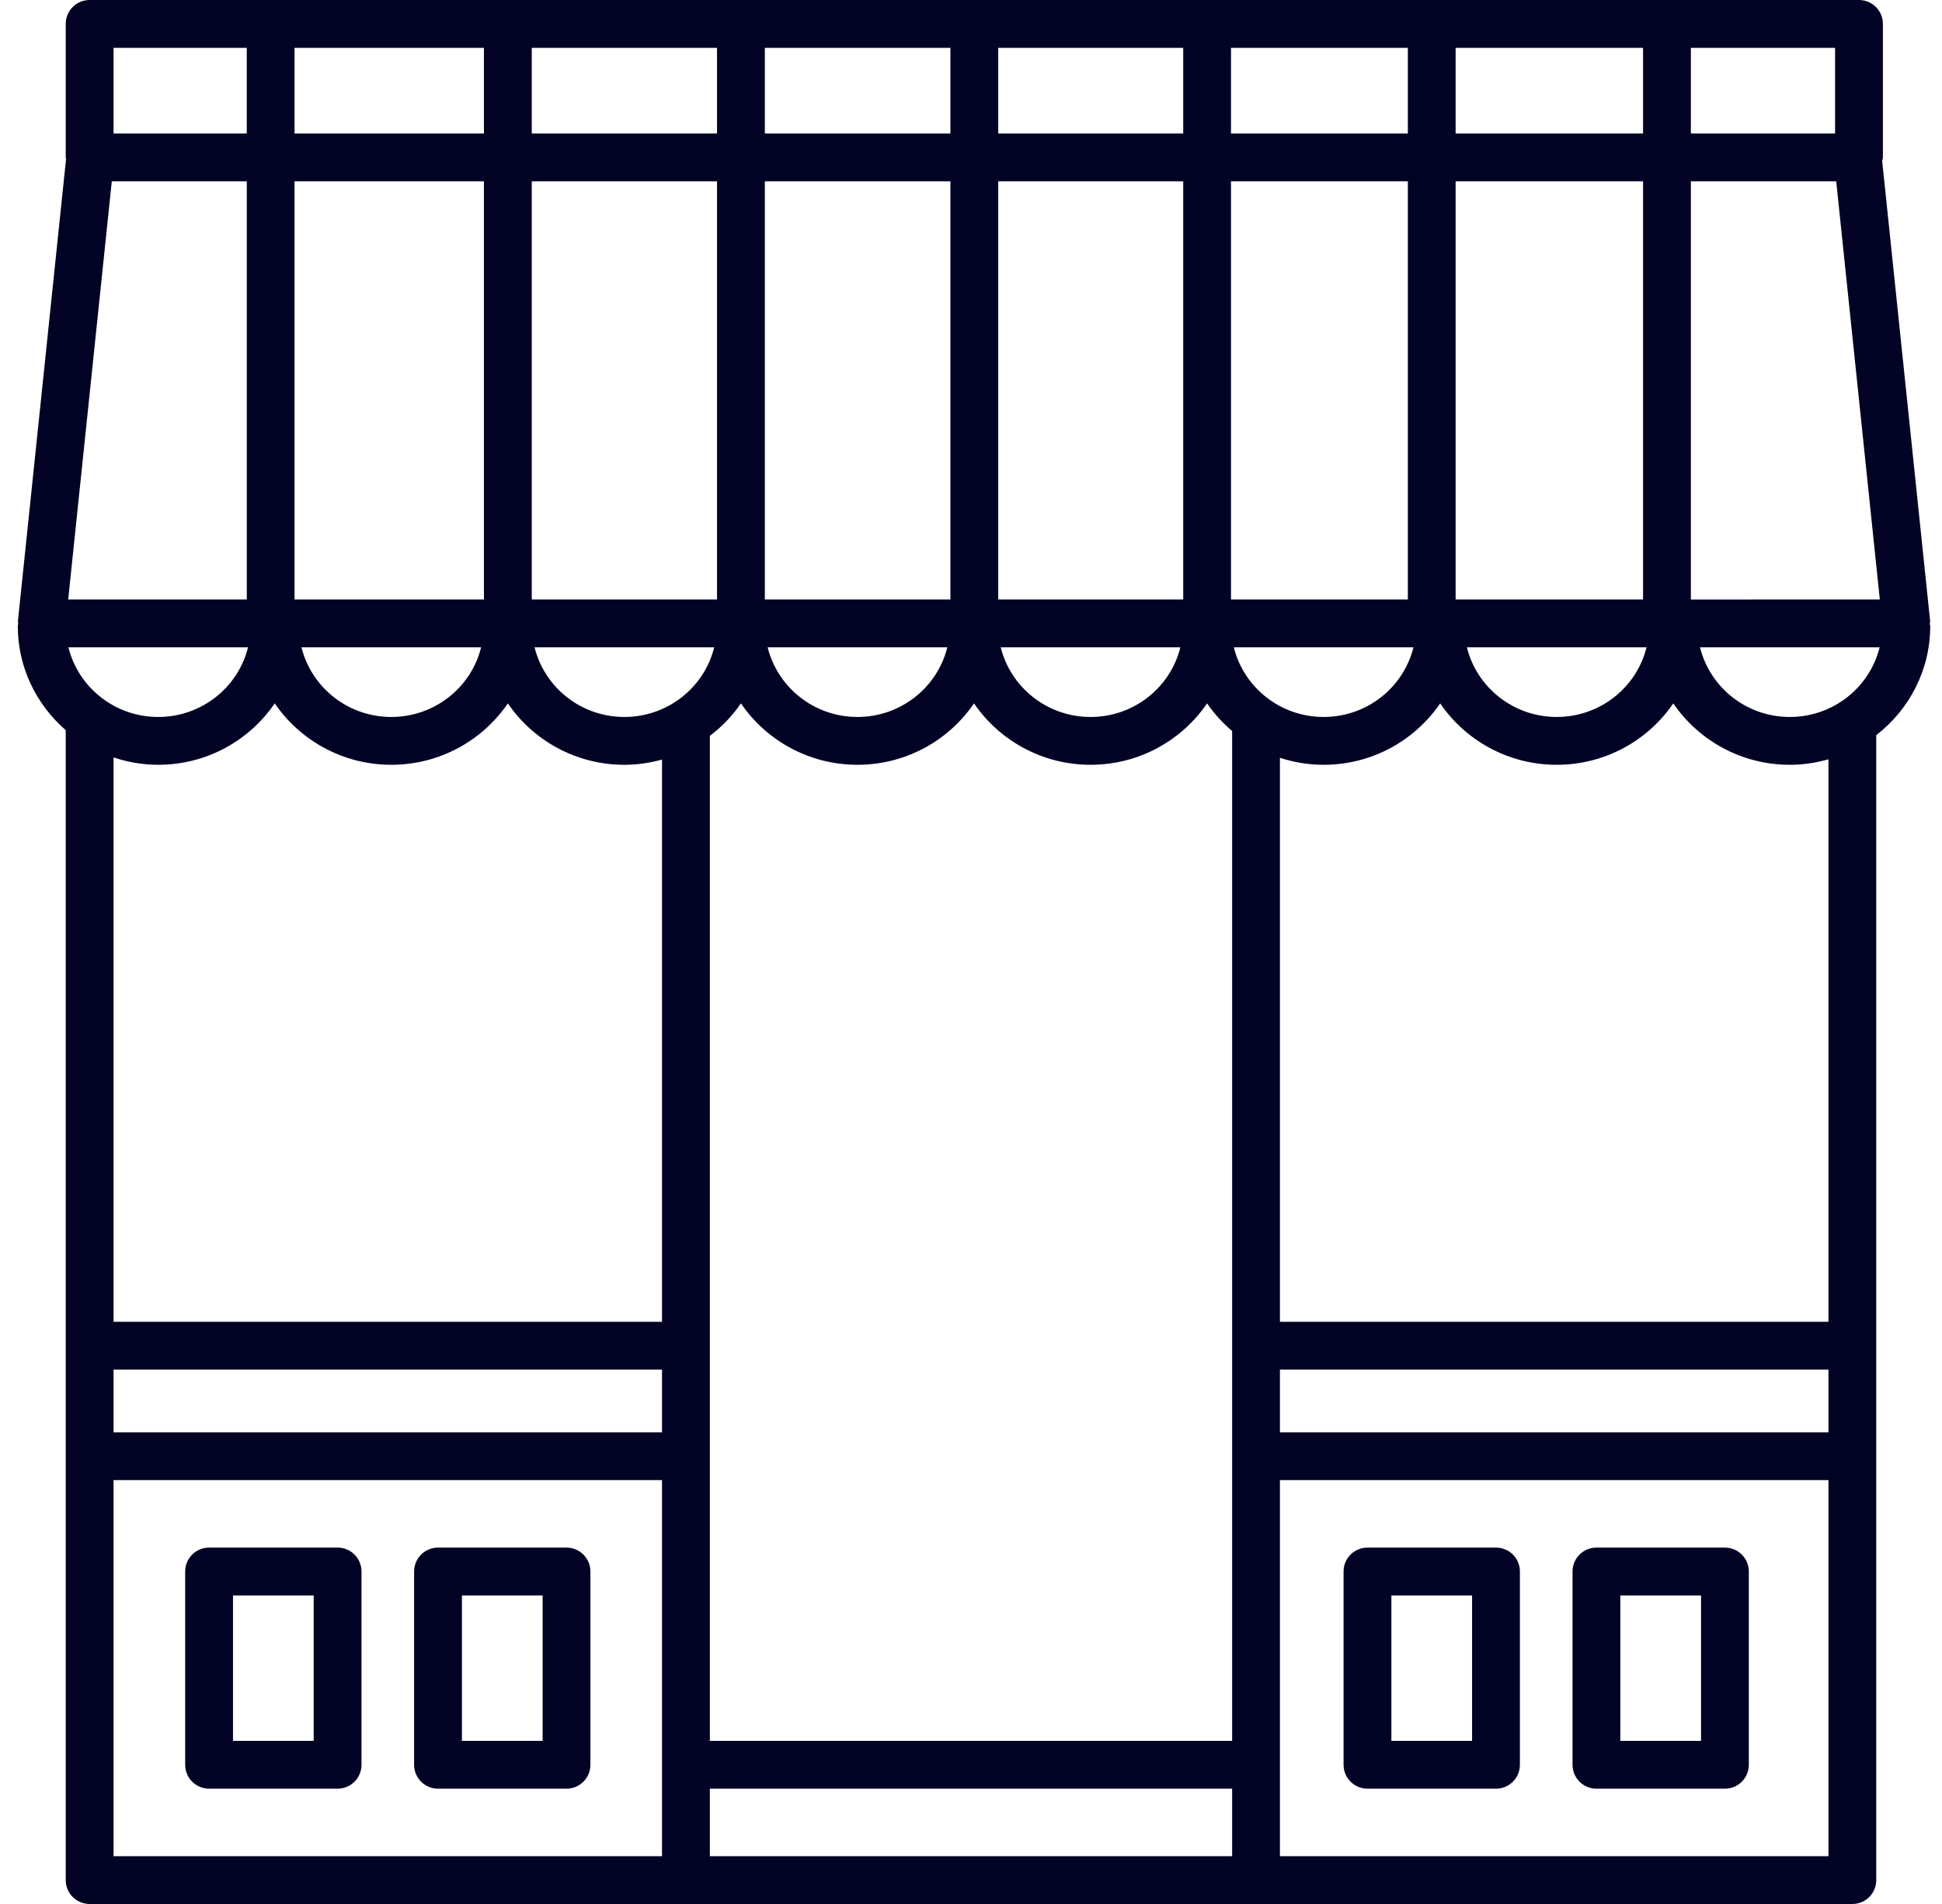 <svg xmlns="http://www.w3.org/2000/svg" width="51" height="50" viewBox="0 0 51 50" fill="none"><path d="M5.491 46.972H8.866C9.213 46.972 9.494 46.692 9.494 46.344V41.269C9.494 40.921 9.213 40.641 8.866 40.641H5.491C5.144 40.641 4.863 40.921 4.863 41.269V46.344C4.863 46.691 5.144 46.972 5.491 46.972ZM6.119 41.897H8.238V45.717H6.119V41.897Z" fill="#030325"></path><path d="M11.503 46.972H14.878C15.225 46.972 15.505 46.692 15.505 46.344V41.269C15.505 40.921 15.225 40.641 14.878 40.641H11.503C11.156 40.641 10.875 40.921 10.875 41.269V46.344C10.875 46.691 11.156 46.972 11.503 46.972ZM12.131 41.897H14.25V45.717H12.131V41.897Z" fill="#030325"></path><path d="M35.912 46.972H39.287C39.635 46.972 39.915 46.692 39.915 46.344V41.269C39.915 40.921 39.635 40.641 39.287 40.641H35.912C35.565 40.641 35.284 40.921 35.284 41.269V46.344C35.284 46.691 35.565 46.972 35.912 46.972ZM36.54 41.897H38.659V45.717H36.54V41.897Z" fill="#030325"></path><path d="M41.925 46.972H45.299C45.646 46.972 45.927 46.692 45.927 46.344V41.269C45.927 40.921 45.646 40.641 45.299 40.641H41.925C41.578 40.641 41.297 40.921 41.297 41.269V46.344C41.297 46.691 41.578 46.972 41.925 46.972ZM42.552 41.897H44.672V45.717H42.552V41.897Z" fill="#030325"></path><path d="M50.688 16.306L49.429 4.227C49.434 4.195 49.448 4.166 49.448 4.133V0.628C49.448 0.281 49.167 0 48.82 0H2.354C2.007 0 1.726 0.281 1.726 0.628V4.133C1.726 4.147 1.733 4.159 1.735 4.173L0.471 16.306C0.468 16.332 0.478 16.356 0.479 16.382C0.477 16.402 0.467 16.419 0.467 16.44C0.467 17.53 0.957 18.506 1.726 19.175V38.241V49.373C1.726 49.72 2.007 50 2.354 50H48.646C48.993 50 49.273 49.72 49.273 49.373V38.241V19.306C50.135 18.639 50.691 17.603 50.691 16.441C50.691 16.42 50.682 16.403 50.679 16.383C50.68 16.356 50.691 16.332 50.688 16.306ZM44.405 1.256H48.192V3.505H44.405V1.256ZM38.227 1.256H43.149V3.505H38.227V1.256ZM43.241 16.999C42.983 18.046 42.026 18.828 40.882 18.828C39.738 18.828 38.781 18.046 38.523 16.999H43.241ZM38.227 4.761H43.149V15.742H38.227V4.761ZM32.328 1.256H36.972V3.505H32.328V1.256ZM32.328 4.761H36.972V15.742H32.328V4.761ZM26.215 1.256H31.073V3.505H26.215V1.256ZM26.215 4.761H31.073V15.742H26.215V4.761ZM30.998 16.999C30.741 18.046 29.784 18.828 28.64 18.828C27.495 18.828 26.539 18.046 26.281 16.999H30.998ZM20.086 1.256H24.959V3.505H20.086V1.256ZM20.086 4.761H24.959V15.742H20.086V4.761ZM24.878 16.999C24.619 18.046 23.663 18.828 22.518 18.828C21.374 18.828 20.418 18.046 20.16 16.999H24.878ZM13.965 1.256H18.83V3.505H13.965V1.256ZM13.965 4.761H18.83V15.742H13.965V4.761ZM7.735 1.256H12.709V3.505H7.735V1.256ZM7.735 4.761H12.709V15.742H7.735V4.761ZM12.635 16.999C12.377 18.046 11.421 18.828 10.276 18.828C9.132 18.828 8.176 18.046 7.917 16.999H12.635ZM2.982 1.256H6.48V3.505H2.982V1.256ZM2.936 4.761H6.481V15.742H1.791L2.936 4.761ZM1.797 16.999H6.514C6.255 18.046 5.3 18.828 4.155 18.828C3.01 18.828 2.054 18.045 1.797 16.999ZM17.386 48.745H2.982V38.869H17.386V48.745ZM17.386 37.613H2.982V35.966H17.386V37.613ZM17.386 34.711H2.982V19.891C3.352 20.014 3.745 20.084 4.155 20.084C5.428 20.084 6.552 19.443 7.215 18.471C7.879 19.443 9.003 20.084 10.276 20.084C11.55 20.084 12.674 19.443 13.337 18.471C14 19.443 15.124 20.084 16.397 20.084C16.74 20.084 17.071 20.033 17.386 19.947V34.711ZM16.397 18.828C15.253 18.828 14.297 18.046 14.039 16.999H18.756C18.498 18.045 17.542 18.828 16.397 18.828ZM32.358 48.745H18.642V46.972H32.358V48.745ZM32.358 45.717H18.642V19.324C18.958 19.084 19.235 18.798 19.458 18.471C20.121 19.443 21.245 20.084 22.518 20.084C23.792 20.084 24.916 19.443 25.579 18.471C26.242 19.443 27.367 20.084 28.64 20.084C29.913 20.084 31.037 19.443 31.7 18.471C31.885 18.742 32.108 18.985 32.358 19.198V45.717ZM32.402 16.999H37.12C36.861 18.046 35.905 18.828 34.761 18.828C33.616 18.828 32.66 18.045 32.402 16.999ZM48.018 48.745H33.613V38.869H48.018V48.745ZM48.018 37.613H33.613V35.966H48.018V37.613ZM48.018 34.711H33.613V19.901C33.975 20.018 34.36 20.084 34.761 20.084C36.034 20.084 37.158 19.443 37.821 18.471C38.484 19.443 39.609 20.084 40.882 20.084C42.156 20.084 43.28 19.443 43.943 18.471C44.606 19.443 45.73 20.084 47.003 20.084C47.356 20.084 47.695 20.032 48.018 19.94V34.711ZM47.003 18.828C45.859 18.828 44.903 18.046 44.645 16.999H49.362C49.104 18.045 48.148 18.828 47.003 18.828ZM44.405 15.743V4.761H48.222L49.367 15.742L44.405 15.743Z" fill="#030325"></path></svg>